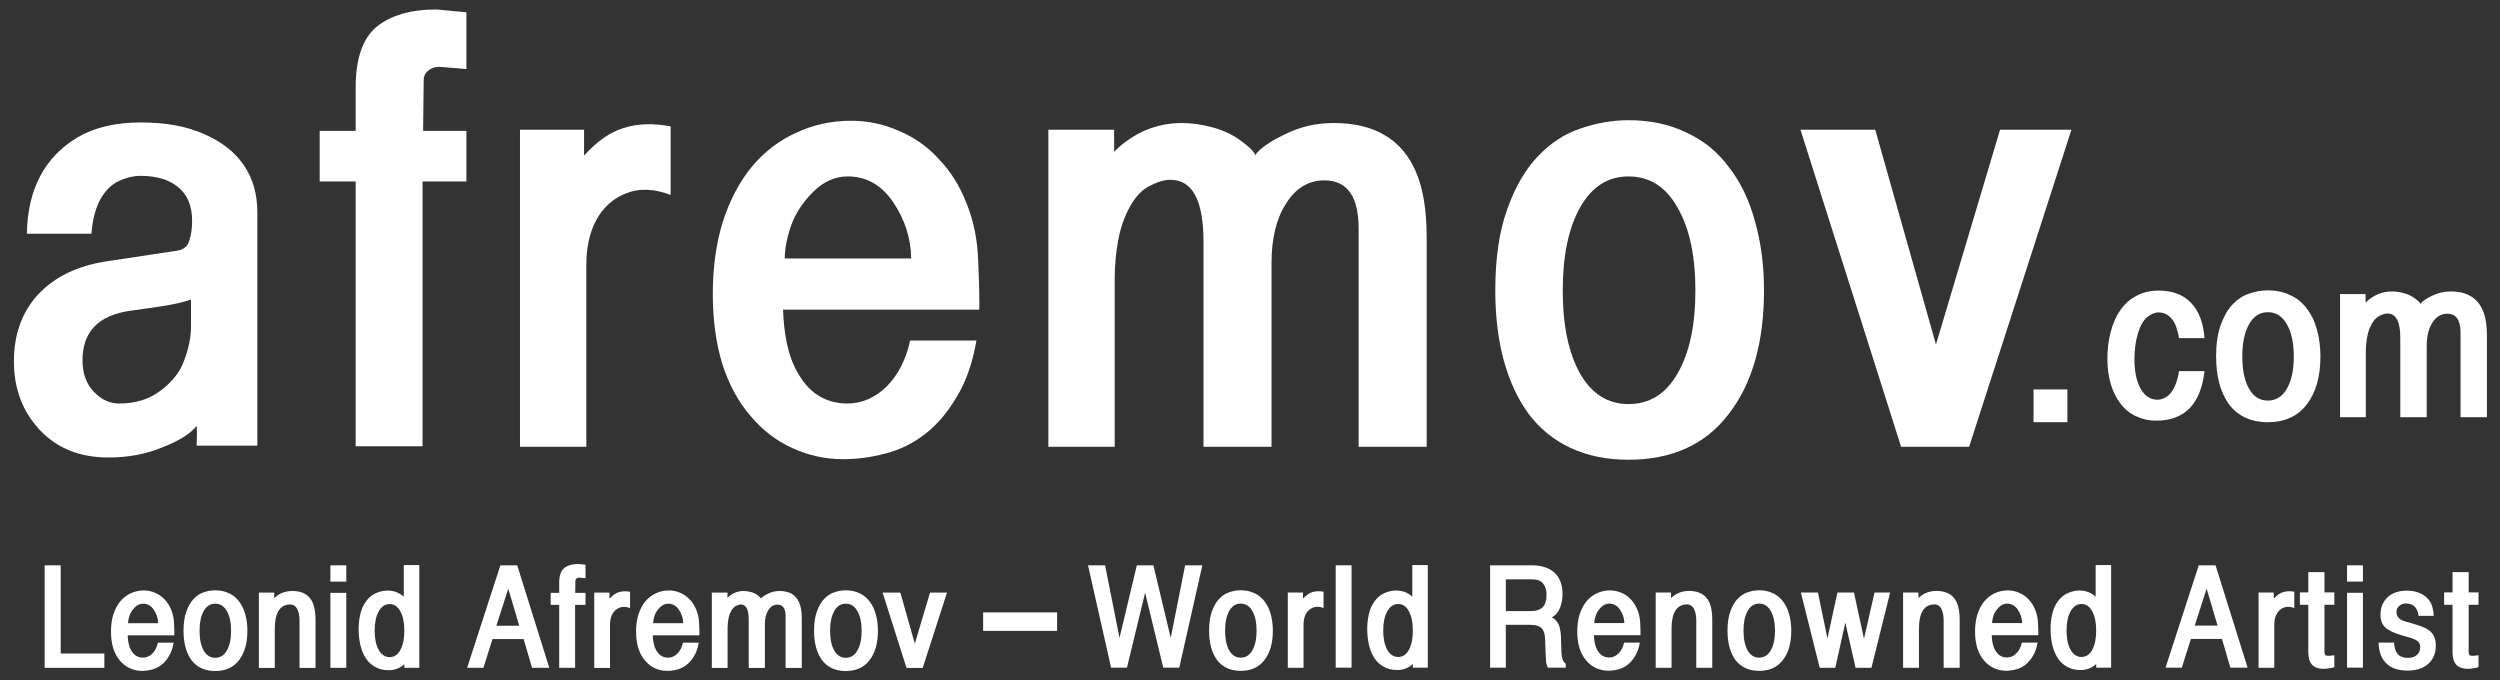 <svg width="169" height="46" viewBox="0 0 169 46" fill="none" xmlns="http://www.w3.org/2000/svg">
<rect x="0" y="0" width="169" height="46" fill="#333333" stroke="none"/>
<path d="M8.807 21.008L10.669 20.742C11.581 20.615 12.329 20.45 12.911 20.248V22.11C12.911 22.794 12.759 23.541 12.455 24.352C12.177 25.137 11.645 25.821 10.859 26.404C10.099 26.986 9.162 27.278 8.047 27.278C7.414 27.278 6.844 27.012 6.337 26.48C5.831 25.948 5.577 25.238 5.577 24.352C5.577 22.426 6.654 21.312 8.807 21.008ZM7.211 17.664C5.235 17.968 3.69 18.715 2.575 19.906C1.486 21.096 0.941 22.604 0.941 24.428C0.941 26.277 1.524 27.822 2.689 29.064C3.855 30.305 5.4 30.926 7.325 30.926C8.668 30.926 9.884 30.698 10.973 30.242C12.088 29.811 12.861 29.33 13.291 28.798C13.342 29.127 13.291 30.126 13.291 30.126H17.395C17.395 30.126 17.395 26.695 17.395 26.29V14.358C17.395 13.116 17.091 12.052 16.483 11.166C15.875 10.279 14.989 9.582 13.823 9.076C12.658 8.544 11.227 8.278 9.529 8.278C7.832 8.278 6.413 8.607 5.273 9.266C4.159 9.924 3.31 10.798 2.727 11.888C2.145 12.977 1.841 14.282 1.815 15.802H6.185C6.236 14.966 6.413 14.231 6.717 13.598C7.047 12.964 7.465 12.521 7.971 12.268C8.503 12.014 9.01 11.888 9.491 11.888C10.581 11.888 11.429 12.141 12.037 12.648C12.671 13.154 12.987 13.914 12.987 14.928C12.987 15.434 12.924 15.878 12.797 16.258C12.696 16.638 12.43 16.866 11.999 16.942L7.211 17.664Z" fill="white"/>
<path d="M24.043 8.848H21.611V12.268H24.043V30.166H28.565V12.268H31.529V8.848H28.603L28.641 5.428C28.641 5.149 28.743 4.934 28.945 4.782C29.148 4.604 29.401 4.516 29.705 4.516L31.529 4.668V0.83L29.515 0.64C27.767 0.64 26.412 1.032 25.449 1.818C24.512 2.603 24.043 3.971 24.043 5.922V8.848Z" fill="white"/>
<path d="M39.483 10.52V8.772H35.151V30.204H39.635V17.93C39.635 16.714 39.863 15.688 40.319 14.852C40.8 13.99 41.471 13.395 42.333 13.066C43.219 12.711 44.22 12.749 45.335 13.18V8.544C44.144 8.316 43.08 8.354 42.143 8.658C41.231 8.936 40.344 9.557 39.483 10.52Z" fill="white"/>
<path d="M48.185 19.868C48.185 21.616 48.4 23.199 48.831 24.618C49.287 26.011 49.92 27.176 50.731 28.114C51.542 29.076 52.479 29.798 53.543 30.28C54.632 30.786 55.785 31.04 57.001 31.04C57.938 31.04 58.888 30.913 59.851 30.66C60.839 30.406 61.738 29.963 62.549 29.33C63.36 28.696 64.069 27.86 64.677 26.822C65.31 25.783 65.754 24.516 66.007 23.022H61.523C61.244 24.314 60.712 25.352 59.927 26.138C59.142 26.898 58.255 27.278 57.267 27.278C56.456 27.278 55.734 27.05 55.101 26.594C54.493 26.138 53.986 25.441 53.581 24.504C53.201 23.566 52.986 22.376 52.935 20.932H66.197C66.222 20.45 66.197 19.323 66.121 17.55C66.07 16.156 65.804 14.877 65.323 13.712C64.867 12.546 64.246 11.558 63.461 10.748C62.701 9.912 61.802 9.278 60.763 8.848C59.75 8.392 58.673 8.164 57.533 8.164C56.216 8.164 54.987 8.43 53.847 8.962C52.707 9.468 51.706 10.228 50.845 11.242C50.009 12.255 49.35 13.496 48.869 14.966C48.413 16.435 48.185 18.069 48.185 19.868ZM53.049 17.474C53.049 16.84 53.188 16.106 53.467 15.27C53.771 14.434 54.265 13.674 54.949 12.99C55.658 12.28 56.444 11.926 57.305 11.926C58.572 11.926 59.598 12.508 60.383 13.674C61.168 14.839 61.574 16.106 61.599 17.474H53.049Z" fill="white"/>
<path d="M75.315 10.254V8.772H70.869V30.204H75.353V18.88C75.353 17.993 75.429 17.132 75.581 16.296C75.733 15.434 75.999 14.662 76.379 13.978C76.759 13.294 77.202 12.825 77.709 12.572C78.241 12.293 78.71 12.154 79.115 12.154C80.609 12.154 81.357 13.547 81.357 16.334V30.204H85.955V17.778C85.955 16.106 86.284 14.763 86.943 13.75C87.602 12.711 88.463 12.192 89.527 12.192C91.072 12.192 91.845 13.281 91.845 15.46V30.204H96.443V16.068C96.443 14.218 96.202 12.736 95.721 11.622C95.24 10.507 94.543 9.684 93.631 9.152C92.719 8.594 91.553 8.316 90.135 8.316C88.969 8.316 87.88 8.569 86.867 9.076C85.853 9.557 85.182 10.026 84.853 10.482C84.777 10.254 84.46 9.937 83.903 9.532C83.371 9.126 82.737 8.822 82.003 8.62C81.268 8.417 80.572 8.316 79.913 8.316C78.165 8.316 76.632 8.962 75.315 10.254Z" fill="white"/>
<path d="M110.087 11.926C111.506 11.926 112.608 12.622 113.393 14.016C114.204 15.409 114.609 17.284 114.609 19.64C114.609 21.996 114.204 23.87 113.393 25.264C112.608 26.632 111.506 27.316 110.087 27.316C108.694 27.316 107.605 26.632 106.819 25.264C106.034 23.87 105.641 21.996 105.641 19.64C105.641 17.284 106.034 15.409 106.819 14.016C107.605 12.622 108.694 11.926 110.087 11.926ZM110.087 8.126C108.998 8.126 107.909 8.316 106.819 8.696C105.755 9.05 104.793 9.684 103.931 10.596C103.095 11.482 102.411 12.673 101.879 14.168C101.347 15.662 101.081 17.486 101.081 19.64C101.081 21.362 101.271 22.933 101.651 24.352C102.031 25.745 102.589 26.948 103.323 27.962C104.083 28.975 105.033 29.748 106.173 30.28C107.313 30.812 108.618 31.078 110.087 31.078C113.026 31.078 115.281 30.052 116.851 28C118.447 25.948 119.245 23.161 119.245 19.64C119.245 17.942 119.043 16.384 118.637 14.966C118.257 13.547 117.675 12.331 116.889 11.318C116.129 10.279 115.167 9.494 114.001 8.962C112.861 8.404 111.557 8.126 110.087 8.126Z" fill="white"/>
<path d="M130.871 23.288L126.767 8.772H121.713L128.515 30.204H133.113L140.029 8.772H135.203L130.871 23.288Z" fill="white"/>
<path d="M137.467 26.327V28.54H139.754V26.327H137.467Z" fill="white"/>
<path d="M142.459 24.262C142.459 24.891 142.538 25.467 142.695 25.988C142.853 26.5 143.074 26.937 143.359 27.301C143.645 27.675 143.994 27.955 144.407 28.142C144.82 28.339 145.268 28.437 145.75 28.437C147.677 28.437 148.769 27.321 149.025 25.088H147.299C147.25 25.472 147.151 25.821 147.004 26.136C146.856 26.45 146.679 26.677 146.472 26.814C146.266 26.952 146.054 27.021 145.838 27.021C145.376 27.021 145.002 26.78 144.717 26.298C144.431 25.806 144.289 25.132 144.289 24.276C144.289 23.637 144.368 23.057 144.525 22.536C144.682 22.014 144.889 21.65 145.145 21.444C145.4 21.227 145.661 21.119 145.927 21.119C146.212 21.119 146.458 21.213 146.664 21.399C146.871 21.586 147.018 21.817 147.107 22.093C147.205 22.368 147.269 22.624 147.299 22.86H149.025C148.946 21.808 148.641 21.011 148.11 20.47C147.589 19.919 146.861 19.644 145.927 19.644C145.366 19.644 144.864 19.762 144.422 19.998C143.989 20.224 143.625 20.549 143.33 20.972C143.045 21.385 142.828 21.877 142.681 22.447C142.533 23.008 142.459 23.613 142.459 24.262Z" fill="white"/>
<path d="M153.305 21.104C153.856 21.104 154.284 21.375 154.589 21.916C154.904 22.457 155.061 23.185 155.061 24.099C155.061 25.014 154.904 25.742 154.589 26.283C154.284 26.814 153.856 27.08 153.305 27.08C152.764 27.08 152.341 26.814 152.037 26.283C151.732 25.742 151.579 25.014 151.579 24.099C151.579 23.185 151.732 22.457 152.037 21.916C152.341 21.375 152.764 21.104 153.305 21.104ZM153.305 19.629C152.882 19.629 152.459 19.703 152.037 19.85C151.623 19.988 151.25 20.234 150.915 20.588C150.591 20.932 150.325 21.395 150.118 21.975C149.912 22.555 149.809 23.263 149.809 24.099C149.809 24.768 149.882 25.378 150.03 25.929C150.178 26.47 150.394 26.937 150.679 27.331C150.974 27.724 151.343 28.024 151.786 28.231C152.228 28.437 152.735 28.541 153.305 28.541C154.446 28.541 155.322 28.142 155.932 27.345C156.551 26.549 156.861 25.467 156.861 24.099C156.861 23.441 156.782 22.836 156.625 22.285C156.478 21.734 156.251 21.262 155.946 20.868C155.651 20.465 155.278 20.16 154.825 19.954C154.382 19.737 153.876 19.629 153.305 19.629Z" fill="white"/>
<path d="M159.914 20.455V19.88H158.188V28.201H159.929V23.804C159.929 23.46 159.959 23.126 160.018 22.801C160.077 22.467 160.18 22.167 160.328 21.901C160.475 21.636 160.647 21.454 160.844 21.355C161.051 21.247 161.232 21.193 161.39 21.193C161.97 21.193 162.26 21.734 162.26 22.816V28.201H164.046V23.377C164.046 22.727 164.173 22.206 164.429 21.813C164.685 21.409 165.019 21.208 165.432 21.208C166.032 21.208 166.332 21.631 166.332 22.477V28.201H168.118V22.713C168.118 21.995 168.024 21.419 167.837 20.986C167.651 20.554 167.38 20.234 167.026 20.027C166.672 19.811 166.219 19.703 165.669 19.703C165.216 19.703 164.793 19.801 164.4 19.998C164.006 20.185 163.746 20.367 163.618 20.544C163.588 20.455 163.465 20.332 163.249 20.175C163.042 20.017 162.796 19.899 162.511 19.821C162.226 19.742 161.955 19.703 161.7 19.703C161.021 19.703 160.426 19.954 159.914 20.455Z" fill="white"/>
<path d="M3.018 38.216V45.145H7.055V44.178H4.102V38.216H3.018Z" fill="white"/>
<path d="M7.502 42.697C7.502 43.112 7.553 43.489 7.656 43.826C7.764 44.157 7.915 44.434 8.107 44.657C8.3 44.886 8.523 45.057 8.776 45.172C9.035 45.292 9.309 45.352 9.598 45.352C9.82 45.352 10.046 45.322 10.275 45.262C10.51 45.202 10.724 45.096 10.916 44.946C11.109 44.795 11.278 44.596 11.422 44.35C11.573 44.103 11.678 43.802 11.739 43.446H10.673C10.606 43.754 10.48 44 10.293 44.187C10.107 44.368 9.896 44.458 9.661 44.458C9.468 44.458 9.297 44.404 9.146 44.295C9.002 44.187 8.881 44.021 8.785 43.799C8.694 43.576 8.643 43.293 8.631 42.95H11.784C11.79 42.835 11.784 42.567 11.766 42.146C11.754 41.814 11.69 41.51 11.576 41.233C11.467 40.956 11.32 40.721 11.133 40.529C10.953 40.33 10.739 40.179 10.492 40.077C10.251 39.969 9.995 39.914 9.724 39.914C9.411 39.914 9.119 39.978 8.848 40.104C8.577 40.225 8.339 40.405 8.134 40.646C7.936 40.887 7.779 41.182 7.665 41.531C7.556 41.881 7.502 42.269 7.502 42.697ZM8.658 42.127C8.658 41.977 8.691 41.802 8.758 41.604C8.83 41.405 8.947 41.224 9.11 41.062C9.279 40.893 9.465 40.809 9.67 40.809C9.971 40.809 10.215 40.947 10.402 41.224C10.588 41.501 10.685 41.802 10.691 42.127H8.658Z" fill="white"/>
<path d="M14.547 40.809C14.884 40.809 15.146 40.974 15.333 41.306C15.526 41.637 15.622 42.082 15.622 42.642C15.622 43.203 15.526 43.648 15.333 43.979C15.146 44.304 14.884 44.467 14.547 44.467C14.216 44.467 13.957 44.304 13.77 43.979C13.584 43.648 13.49 43.203 13.49 42.642C13.49 42.082 13.584 41.637 13.77 41.306C13.957 40.974 14.216 40.809 14.547 40.809ZM14.547 39.906C14.288 39.906 14.029 39.951 13.77 40.041C13.518 40.125 13.289 40.276 13.084 40.493C12.885 40.703 12.723 40.986 12.596 41.342C12.47 41.697 12.406 42.131 12.406 42.642C12.406 43.052 12.452 43.425 12.542 43.763C12.632 44.094 12.765 44.38 12.939 44.621C13.12 44.861 13.346 45.045 13.617 45.172C13.888 45.298 14.198 45.361 14.547 45.361C15.246 45.361 15.782 45.117 16.155 44.63C16.534 44.142 16.724 43.48 16.724 42.642C16.724 42.239 16.676 41.869 16.58 41.531C16.489 41.194 16.351 40.905 16.164 40.664C15.983 40.417 15.755 40.231 15.478 40.104C15.207 39.972 14.896 39.906 14.547 39.906Z" fill="white"/>
<path d="M18.539 40.438V40.059H17.5V45.154H18.575V42.489C18.575 41.959 18.663 41.556 18.837 41.279C19.012 41.001 19.274 40.863 19.623 40.863C19.738 40.863 19.843 40.899 19.939 40.971C20.036 41.044 20.111 41.17 20.165 41.351C20.219 41.525 20.247 41.73 20.247 41.965V45.154H21.33V41.911C21.33 41.212 21.198 40.712 20.933 40.411C20.674 40.104 20.283 39.951 19.759 39.951C19.271 39.951 18.864 40.113 18.539 40.438Z" fill="white"/>
<path d="M22.335 40.077V45.145H23.41V40.077H22.335ZM22.335 38.216V39.318H23.41V38.216H22.335Z" fill="white"/>
<path d="M27.333 44.901V45.145H28.345V38.198H27.297V40.339C26.99 40.062 26.626 39.923 26.204 39.923C25.999 39.923 25.801 39.957 25.608 40.023C25.415 40.083 25.241 40.173 25.084 40.294C24.927 40.414 24.78 40.583 24.642 40.8C24.509 41.011 24.41 41.272 24.343 41.586C24.277 41.893 24.244 42.2 24.244 42.507C24.244 42.898 24.283 43.266 24.361 43.609C24.446 43.952 24.569 44.25 24.732 44.503C24.9 44.756 25.114 44.952 25.373 45.09C25.632 45.235 25.93 45.307 26.267 45.307C26.677 45.307 27.032 45.172 27.333 44.901ZM26.34 40.836C26.647 40.836 26.888 40.998 27.062 41.324C27.243 41.649 27.333 42.085 27.333 42.633C27.333 43.181 27.243 43.618 27.062 43.943C26.888 44.262 26.647 44.422 26.34 44.422C26.032 44.422 25.786 44.259 25.599 43.934C25.418 43.609 25.328 43.175 25.328 42.633C25.328 42.091 25.418 41.658 25.599 41.333C25.786 41.001 26.032 40.836 26.34 40.836Z" fill="white"/>
<path d="M33.826 38.216L31.577 45.145H32.679L33.293 43.203H35.398L35.967 45.145H37.132L34.964 38.216H33.826ZM34.359 39.797L35.1 42.299H33.555L34.359 39.797Z" fill="white"/>
<path d="M37.802 40.077H37.224V40.89H37.802V45.145H38.877V40.89H39.581V40.077H38.886L38.895 39.264C38.895 39.198 38.919 39.147 38.967 39.111C39.015 39.068 39.075 39.047 39.148 39.047L39.581 39.084V38.171L39.102 38.126C38.687 38.126 38.365 38.219 38.136 38.406C37.913 38.593 37.802 38.918 37.802 39.382V40.077Z" fill="white"/>
<path d="M41.201 40.474V40.059H40.171V45.154H41.237V42.236C41.237 41.947 41.291 41.703 41.4 41.504C41.514 41.3 41.674 41.158 41.878 41.08C42.089 40.995 42.327 41.005 42.592 41.107V40.005C42.309 39.951 42.056 39.96 41.833 40.032C41.616 40.098 41.406 40.246 41.201 40.474Z" fill="white"/>
<path d="M42.998 42.697C42.998 43.112 43.05 43.489 43.152 43.826C43.26 44.157 43.411 44.434 43.604 44.657C43.796 44.886 44.019 45.057 44.272 45.172C44.531 45.292 44.805 45.352 45.094 45.352C45.317 45.352 45.543 45.322 45.772 45.262C46.006 45.202 46.22 45.096 46.413 44.946C46.606 44.795 46.774 44.596 46.919 44.35C47.069 44.103 47.175 43.802 47.235 43.446H46.169C46.103 43.754 45.976 44 45.79 44.187C45.603 44.368 45.392 44.458 45.157 44.458C44.965 44.458 44.793 44.404 44.642 44.295C44.498 44.187 44.377 44.021 44.281 43.799C44.191 43.576 44.14 43.293 44.128 42.95H47.28C47.286 42.835 47.28 42.567 47.262 42.146C47.25 41.814 47.187 41.51 47.072 41.233C46.964 40.956 46.816 40.721 46.63 40.529C46.449 40.33 46.235 40.179 45.988 40.077C45.748 39.969 45.492 39.914 45.221 39.914C44.907 39.914 44.615 39.978 44.344 40.104C44.073 40.225 43.836 40.405 43.631 40.646C43.432 40.887 43.276 41.182 43.161 41.531C43.053 41.881 42.998 42.269 42.998 42.697ZM44.155 42.127C44.155 41.977 44.188 41.802 44.254 41.604C44.326 41.405 44.444 41.224 44.606 41.062C44.775 40.893 44.962 40.809 45.166 40.809C45.468 40.809 45.711 40.947 45.898 41.224C46.085 41.501 46.181 41.802 46.187 42.127H44.155Z" fill="white"/>
<path d="M49.176 40.411V40.059H48.12V45.154H49.185V42.462C49.185 42.251 49.204 42.046 49.24 41.847C49.276 41.643 49.339 41.459 49.429 41.297C49.52 41.134 49.625 41.023 49.745 40.962C49.872 40.896 49.983 40.863 50.08 40.863C50.435 40.863 50.613 41.194 50.613 41.857V45.154H51.706V42.2C51.706 41.802 51.784 41.483 51.941 41.242C52.097 40.995 52.302 40.872 52.555 40.872C52.922 40.872 53.106 41.131 53.106 41.649V45.154H54.199V41.793C54.199 41.354 54.142 41.001 54.027 40.736C53.913 40.471 53.747 40.276 53.53 40.149C53.313 40.017 53.036 39.951 52.699 39.951C52.422 39.951 52.163 40.011 51.922 40.131C51.682 40.246 51.522 40.357 51.444 40.465C51.426 40.411 51.35 40.336 51.218 40.24C51.091 40.143 50.941 40.071 50.766 40.023C50.592 39.975 50.426 39.951 50.27 39.951C49.854 39.951 49.49 40.104 49.176 40.411Z" fill="white"/>
<path d="M57.171 40.809C57.508 40.809 57.77 40.974 57.957 41.306C58.15 41.637 58.246 42.082 58.246 42.642C58.246 43.203 58.15 43.648 57.957 43.979C57.77 44.304 57.508 44.467 57.171 44.467C56.84 44.467 56.581 44.304 56.394 43.979C56.208 43.648 56.114 43.203 56.114 42.642C56.114 42.082 56.208 41.637 56.394 41.306C56.581 40.974 56.84 40.809 57.171 40.809ZM57.171 39.906C56.912 39.906 56.653 39.951 56.394 40.041C56.141 40.125 55.913 40.276 55.708 40.493C55.509 40.703 55.346 40.986 55.22 41.342C55.094 41.697 55.03 42.131 55.03 42.642C55.03 43.052 55.075 43.425 55.166 43.763C55.256 44.094 55.389 44.38 55.563 44.621C55.744 44.861 55.97 45.045 56.241 45.172C56.512 45.298 56.822 45.361 57.171 45.361C57.87 45.361 58.406 45.117 58.779 44.63C59.158 44.142 59.348 43.48 59.348 42.642C59.348 42.239 59.3 41.869 59.203 41.531C59.113 41.194 58.975 40.905 58.788 40.664C58.607 40.417 58.379 40.231 58.102 40.104C57.831 39.972 57.52 39.906 57.171 39.906Z" fill="white"/>
<path d="M61.841 43.51L60.865 40.059H59.664L61.281 45.154H62.374L64.018 40.059H62.87L61.841 43.51Z" fill="white"/>
<path d="M75.678 43.122L74.704 38.215H73.549L75.11 45.133H76.183L77.41 40.064L78.636 45.133H79.719L81.279 38.215H80.115L79.141 43.122L77.969 38.215H76.85L75.678 43.122Z" fill="white"/>
<path d="M83.871 40.804C84.208 40.804 84.47 40.969 84.656 41.3C84.849 41.631 84.945 42.076 84.945 42.635C84.945 43.194 84.849 43.639 84.656 43.97C84.47 44.294 84.208 44.457 83.871 44.457C83.541 44.457 83.282 44.294 83.096 43.97C82.909 43.639 82.816 43.194 82.816 42.635C82.816 42.076 82.909 41.631 83.096 41.3C83.282 40.969 83.541 40.804 83.871 40.804ZM83.871 39.902C83.613 39.902 83.354 39.947 83.096 40.037C82.843 40.121 82.615 40.272 82.41 40.488C82.212 40.699 82.049 40.981 81.923 41.336C81.797 41.691 81.734 42.124 81.734 42.635C81.734 43.044 81.779 43.416 81.869 43.753C81.959 44.084 82.092 44.37 82.266 44.61C82.446 44.851 82.672 45.034 82.942 45.16C83.213 45.286 83.523 45.35 83.871 45.35C84.569 45.35 85.104 45.106 85.477 44.619C85.856 44.132 86.045 43.471 86.045 42.635C86.045 42.232 85.997 41.862 85.901 41.525C85.811 41.189 85.672 40.9 85.486 40.66C85.305 40.413 85.077 40.227 84.8 40.1C84.53 39.968 84.22 39.902 83.871 39.902Z" fill="white"/>
<path d="M88.083 40.47V40.055H87.055V45.142H88.119V42.229C88.119 41.94 88.173 41.697 88.281 41.498C88.396 41.294 88.555 41.153 88.759 41.074C88.97 40.99 89.207 40.999 89.472 41.102V40.001C89.189 39.947 88.937 39.956 88.714 40.028C88.498 40.094 88.287 40.242 88.083 40.47Z" fill="white"/>
<path d="M90.293 38.215V45.133H91.366V38.215H90.293Z" fill="white"/>
<path d="M95.509 44.89V45.133H96.519V38.197H95.473V40.335C95.166 40.058 94.803 39.92 94.382 39.92C94.177 39.92 93.979 39.953 93.786 40.019C93.594 40.079 93.42 40.169 93.263 40.29C93.107 40.41 92.96 40.578 92.821 40.795C92.689 41.005 92.59 41.267 92.524 41.58C92.458 41.886 92.424 42.193 92.424 42.499C92.424 42.89 92.464 43.257 92.542 43.6C92.626 43.943 92.749 44.24 92.912 44.493C93.08 44.745 93.293 44.941 93.552 45.079C93.811 45.223 94.108 45.295 94.445 45.295C94.854 45.295 95.209 45.16 95.509 44.89ZM94.517 40.831C94.824 40.831 95.064 40.993 95.239 41.318C95.419 41.643 95.509 42.079 95.509 42.626C95.509 43.173 95.419 43.609 95.239 43.934C95.064 44.252 94.824 44.412 94.517 44.412C94.21 44.412 93.964 44.249 93.777 43.925C93.597 43.6 93.507 43.167 93.507 42.626C93.507 42.085 93.597 41.652 93.777 41.327C93.964 40.996 94.21 40.831 94.517 40.831Z" fill="white"/>
<path d="M101.794 41.309V39.162H103.58C103.911 39.162 104.154 39.255 104.31 39.442C104.467 39.628 104.545 39.884 104.545 40.209C104.545 40.593 104.458 40.873 104.283 41.047C104.109 41.222 103.841 41.309 103.481 41.309H101.794ZM100.73 38.215V45.133H101.794V42.238H103.454C103.802 42.238 104.052 42.31 104.202 42.454C104.353 42.599 104.434 42.836 104.446 43.167L104.491 44.294C104.497 44.493 104.506 44.652 104.518 44.772C104.536 44.893 104.575 45.013 104.635 45.133H105.844V44.872C105.76 44.818 105.69 44.721 105.636 44.583C105.582 44.445 105.552 44.219 105.546 43.907L105.519 43.014C105.513 42.833 105.489 42.653 105.447 42.472C105.405 42.286 105.333 42.13 105.23 42.003C105.134 41.877 105.023 41.787 104.897 41.733C105.035 41.673 105.164 41.562 105.285 41.399C105.405 41.231 105.492 41.035 105.546 40.813C105.6 40.584 105.627 40.353 105.627 40.118C105.627 39.806 105.576 39.529 105.474 39.289C105.378 39.048 105.239 38.85 105.059 38.693C104.879 38.531 104.659 38.411 104.401 38.333C104.148 38.254 103.868 38.215 103.562 38.215H100.73Z" fill="white"/>
<path d="M106.622 42.689C106.622 43.104 106.673 43.48 106.775 43.816C106.883 44.147 107.034 44.424 107.226 44.646C107.419 44.875 107.641 45.046 107.894 45.16C108.152 45.281 108.426 45.341 108.714 45.341C108.937 45.341 109.162 45.31 109.391 45.25C109.625 45.19 109.839 45.085 110.031 44.935C110.224 44.784 110.392 44.586 110.536 44.34C110.687 44.093 110.792 43.792 110.852 43.438H109.788C109.722 43.744 109.595 43.991 109.409 44.177C109.222 44.358 109.012 44.448 108.777 44.448C108.585 44.448 108.414 44.394 108.263 44.285C108.119 44.177 107.999 44.012 107.903 43.789C107.812 43.567 107.761 43.284 107.749 42.941H110.897C110.903 42.827 110.897 42.56 110.879 42.139C110.867 41.808 110.804 41.504 110.69 41.228C110.581 40.951 110.434 40.717 110.248 40.524C110.067 40.326 109.854 40.175 109.607 40.073C109.367 39.965 109.111 39.911 108.841 39.911C108.528 39.911 108.236 39.974 107.966 40.1C107.695 40.221 107.458 40.401 107.253 40.642C107.055 40.882 106.898 41.177 106.784 41.525C106.676 41.874 106.622 42.262 106.622 42.689ZM107.776 42.121C107.776 41.97 107.809 41.796 107.876 41.598C107.948 41.399 108.065 41.219 108.227 41.056C108.396 40.888 108.582 40.804 108.786 40.804C109.087 40.804 109.331 40.942 109.517 41.219C109.703 41.495 109.8 41.796 109.806 42.121H107.776Z" fill="white"/>
<path d="M112.962 40.434V40.055H111.925V45.142H112.998V42.481C112.998 41.952 113.085 41.55 113.26 41.273C113.434 40.996 113.696 40.858 114.044 40.858C114.159 40.858 114.264 40.894 114.36 40.966C114.456 41.038 114.531 41.165 114.585 41.345C114.64 41.519 114.667 41.724 114.667 41.958V45.142H115.749V41.904C115.749 41.207 115.617 40.708 115.352 40.407C115.094 40.1 114.703 39.947 114.18 39.947C113.693 39.947 113.287 40.109 112.962 40.434Z" fill="white"/>
<path d="M118.917 40.804C119.253 40.804 119.515 40.969 119.701 41.3C119.894 41.631 119.99 42.076 119.99 42.635C119.99 43.194 119.894 43.639 119.701 43.97C119.515 44.294 119.253 44.457 118.917 44.457C118.586 44.457 118.327 44.294 118.141 43.97C117.955 43.639 117.861 43.194 117.861 42.635C117.861 42.076 117.955 41.631 118.141 41.3C118.327 40.969 118.586 40.804 118.917 40.804ZM118.917 39.902C118.658 39.902 118.399 39.947 118.141 40.037C117.888 40.121 117.66 40.272 117.455 40.488C117.257 40.699 117.095 40.981 116.968 41.336C116.842 41.691 116.779 42.124 116.779 42.635C116.779 43.044 116.824 43.416 116.914 43.753C117.004 44.084 117.137 44.37 117.311 44.61C117.492 44.851 117.717 45.034 117.988 45.16C118.258 45.286 118.568 45.35 118.917 45.35C119.614 45.35 120.149 45.106 120.522 44.619C120.901 44.132 121.09 43.471 121.09 42.635C121.09 42.232 121.042 41.862 120.946 41.525C120.856 41.189 120.717 40.9 120.531 40.66C120.351 40.413 120.122 40.227 119.846 40.1C119.575 39.968 119.265 39.902 118.917 39.902Z" fill="white"/>
<path d="M123.534 43.158L122.894 40.055H121.739L123.011 45.142H124.066L124.743 42.085L125.437 45.142H126.51L127.773 40.055H126.718L126.005 43.185L125.329 40.055H124.21L123.534 43.158Z" fill="white"/>
<path d="M129.687 40.434V40.055H128.649V45.142H129.723V42.481C129.723 41.952 129.81 41.55 129.984 41.273C130.159 40.996 130.42 40.858 130.769 40.858C130.883 40.858 130.988 40.894 131.085 40.966C131.181 41.038 131.256 41.165 131.31 41.345C131.364 41.519 131.391 41.724 131.391 41.958V45.142H132.474V41.904C132.474 41.207 132.341 40.708 132.077 40.407C131.818 40.1 131.427 39.947 130.904 39.947C130.417 39.947 130.011 40.109 129.687 40.434Z" fill="white"/>
<path d="M133.513 42.689C133.513 43.104 133.564 43.48 133.666 43.816C133.774 44.147 133.924 44.424 134.117 44.646C134.309 44.875 134.532 45.046 134.784 45.16C135.043 45.281 135.316 45.341 135.605 45.341C135.828 45.341 136.053 45.31 136.282 45.25C136.516 45.19 136.73 45.085 136.922 44.935C137.114 44.784 137.283 44.586 137.427 44.34C137.577 44.093 137.683 43.792 137.743 43.438H136.678C136.612 43.744 136.486 43.991 136.3 44.177C136.113 44.358 135.903 44.448 135.668 44.448C135.476 44.448 135.304 44.394 135.154 44.285C135.01 44.177 134.89 44.012 134.793 43.789C134.703 43.567 134.652 43.284 134.64 42.941H137.788C137.794 42.827 137.788 42.56 137.77 42.139C137.758 41.808 137.695 41.504 137.58 41.228C137.472 40.951 137.325 40.717 137.138 40.524C136.958 40.326 136.745 40.175 136.498 40.073C136.257 39.965 136.002 39.911 135.731 39.911C135.419 39.911 135.127 39.974 134.856 40.1C134.586 40.221 134.348 40.401 134.144 40.642C133.946 40.882 133.789 41.177 133.675 41.525C133.567 41.874 133.513 42.262 133.513 42.689ZM134.667 42.121C134.667 41.97 134.7 41.796 134.766 41.598C134.838 41.399 134.956 41.219 135.118 41.056C135.286 40.888 135.473 40.804 135.677 40.804C135.978 40.804 136.221 40.942 136.408 41.219C136.594 41.495 136.69 41.796 136.696 42.121H134.667Z" fill="white"/>
<path d="M141.702 44.89V45.133H142.712V38.197H141.666V40.335C141.359 40.058 140.995 39.92 140.574 39.92C140.37 39.92 140.171 39.953 139.979 40.019C139.787 40.079 139.612 40.169 139.456 40.29C139.3 40.41 139.152 40.578 139.014 40.795C138.882 41.005 138.782 41.267 138.716 41.58C138.65 41.886 138.617 42.193 138.617 42.499C138.617 42.89 138.656 43.257 138.734 43.6C138.819 43.943 138.942 44.24 139.104 44.493C139.272 44.745 139.486 44.941 139.744 45.079C140.003 45.223 140.301 45.295 140.637 45.295C141.046 45.295 141.401 45.16 141.702 44.89ZM140.71 40.831C141.016 40.831 141.257 40.993 141.431 41.318C141.612 41.643 141.702 42.079 141.702 42.626C141.702 43.173 141.612 43.609 141.431 43.934C141.257 44.252 141.016 44.412 140.71 44.412C140.403 44.412 140.156 44.249 139.97 43.925C139.79 43.6 139.699 43.167 139.699 42.626C139.699 42.085 139.79 41.652 139.97 41.327C140.156 40.996 140.403 40.831 140.71 40.831Z" fill="white"/>
<path d="M148.636 38.215L146.39 45.133H147.491L148.104 43.194H150.205L150.774 45.133H151.937L149.772 38.215H148.636ZM149.168 39.794L149.908 42.292H148.365L149.168 39.794Z" fill="white"/>
<path d="M153.706 40.47V40.055H152.678V45.142H153.742V42.229C153.742 41.94 153.796 41.697 153.904 41.498C154.019 41.294 154.178 41.153 154.382 41.074C154.593 40.99 154.83 40.999 155.095 41.102V40.001C154.812 39.947 154.56 39.956 154.337 40.028C154.121 40.094 153.91 40.242 153.706 40.47Z" fill="white"/>
<path d="M156.042 38.675V40.046H155.474V40.885H156.042V44.069C156.042 44.472 156.129 44.763 156.304 44.944C156.484 45.124 156.743 45.214 157.079 45.214C157.175 45.214 157.296 45.202 157.44 45.178C157.59 45.154 157.711 45.127 157.801 45.097V44.294L157.494 44.33C157.386 44.336 157.299 44.33 157.233 44.312C157.166 44.288 157.133 44.192 157.133 44.024V40.885H157.801V40.046H157.133V38.675H156.042Z" fill="white"/>
<path d="M158.66 40.073V45.133H159.734V40.073H158.66ZM158.66 38.215V39.316H159.734V38.215H158.66Z" fill="white"/>
<path d="M160.792 43.438C160.804 44.045 160.975 44.511 161.306 44.836C161.637 45.166 162.115 45.332 162.74 45.332C163.348 45.332 163.82 45.178 164.156 44.872C164.493 44.565 164.661 44.153 164.661 43.636C164.661 43.407 164.622 43.206 164.544 43.032C164.472 42.851 164.334 42.695 164.129 42.563C163.931 42.43 163.582 42.292 163.083 42.148L162.605 42.013C162.202 41.904 162.001 41.688 162.001 41.363C162.001 41.201 162.064 41.065 162.19 40.957C162.316 40.849 162.467 40.795 162.641 40.795C163.14 40.795 163.426 41.074 163.498 41.634H164.517C164.517 41.465 164.493 41.288 164.445 41.102C164.403 40.909 164.328 40.741 164.219 40.596C164.111 40.446 163.985 40.326 163.841 40.236C163.702 40.139 163.534 40.064 163.335 40.01C163.143 39.956 162.93 39.929 162.695 39.929C162.142 39.929 161.706 40.082 161.387 40.389C161.075 40.69 160.918 41.084 160.918 41.571C160.918 41.901 161.015 42.172 161.207 42.382C161.405 42.587 161.772 42.77 162.307 42.932L162.876 43.095C163.134 43.167 163.32 43.251 163.435 43.347C163.549 43.438 163.606 43.567 163.606 43.735C163.606 43.97 163.528 44.153 163.372 44.285C163.215 44.412 163.017 44.475 162.776 44.475C162.476 44.475 162.247 44.391 162.091 44.222C161.941 44.048 161.856 43.786 161.838 43.438H160.792Z" fill="white"/>
<path d="M165.791 38.675V40.046H165.222V40.885H165.791V44.069C165.791 44.472 165.878 44.763 166.052 44.944C166.233 45.124 166.491 45.214 166.828 45.214C166.924 45.214 167.044 45.202 167.189 45.178C167.339 45.154 167.459 45.127 167.549 45.097V44.294L167.243 44.33C167.135 44.336 167.047 44.33 166.981 44.312C166.915 44.288 166.882 44.192 166.882 44.024V40.885H167.549V40.046H166.882V38.675H165.791Z" fill="white"/>
<rect x="66.46" y="41.398" width="5" height="1.25" fill="white"/>
</svg>
